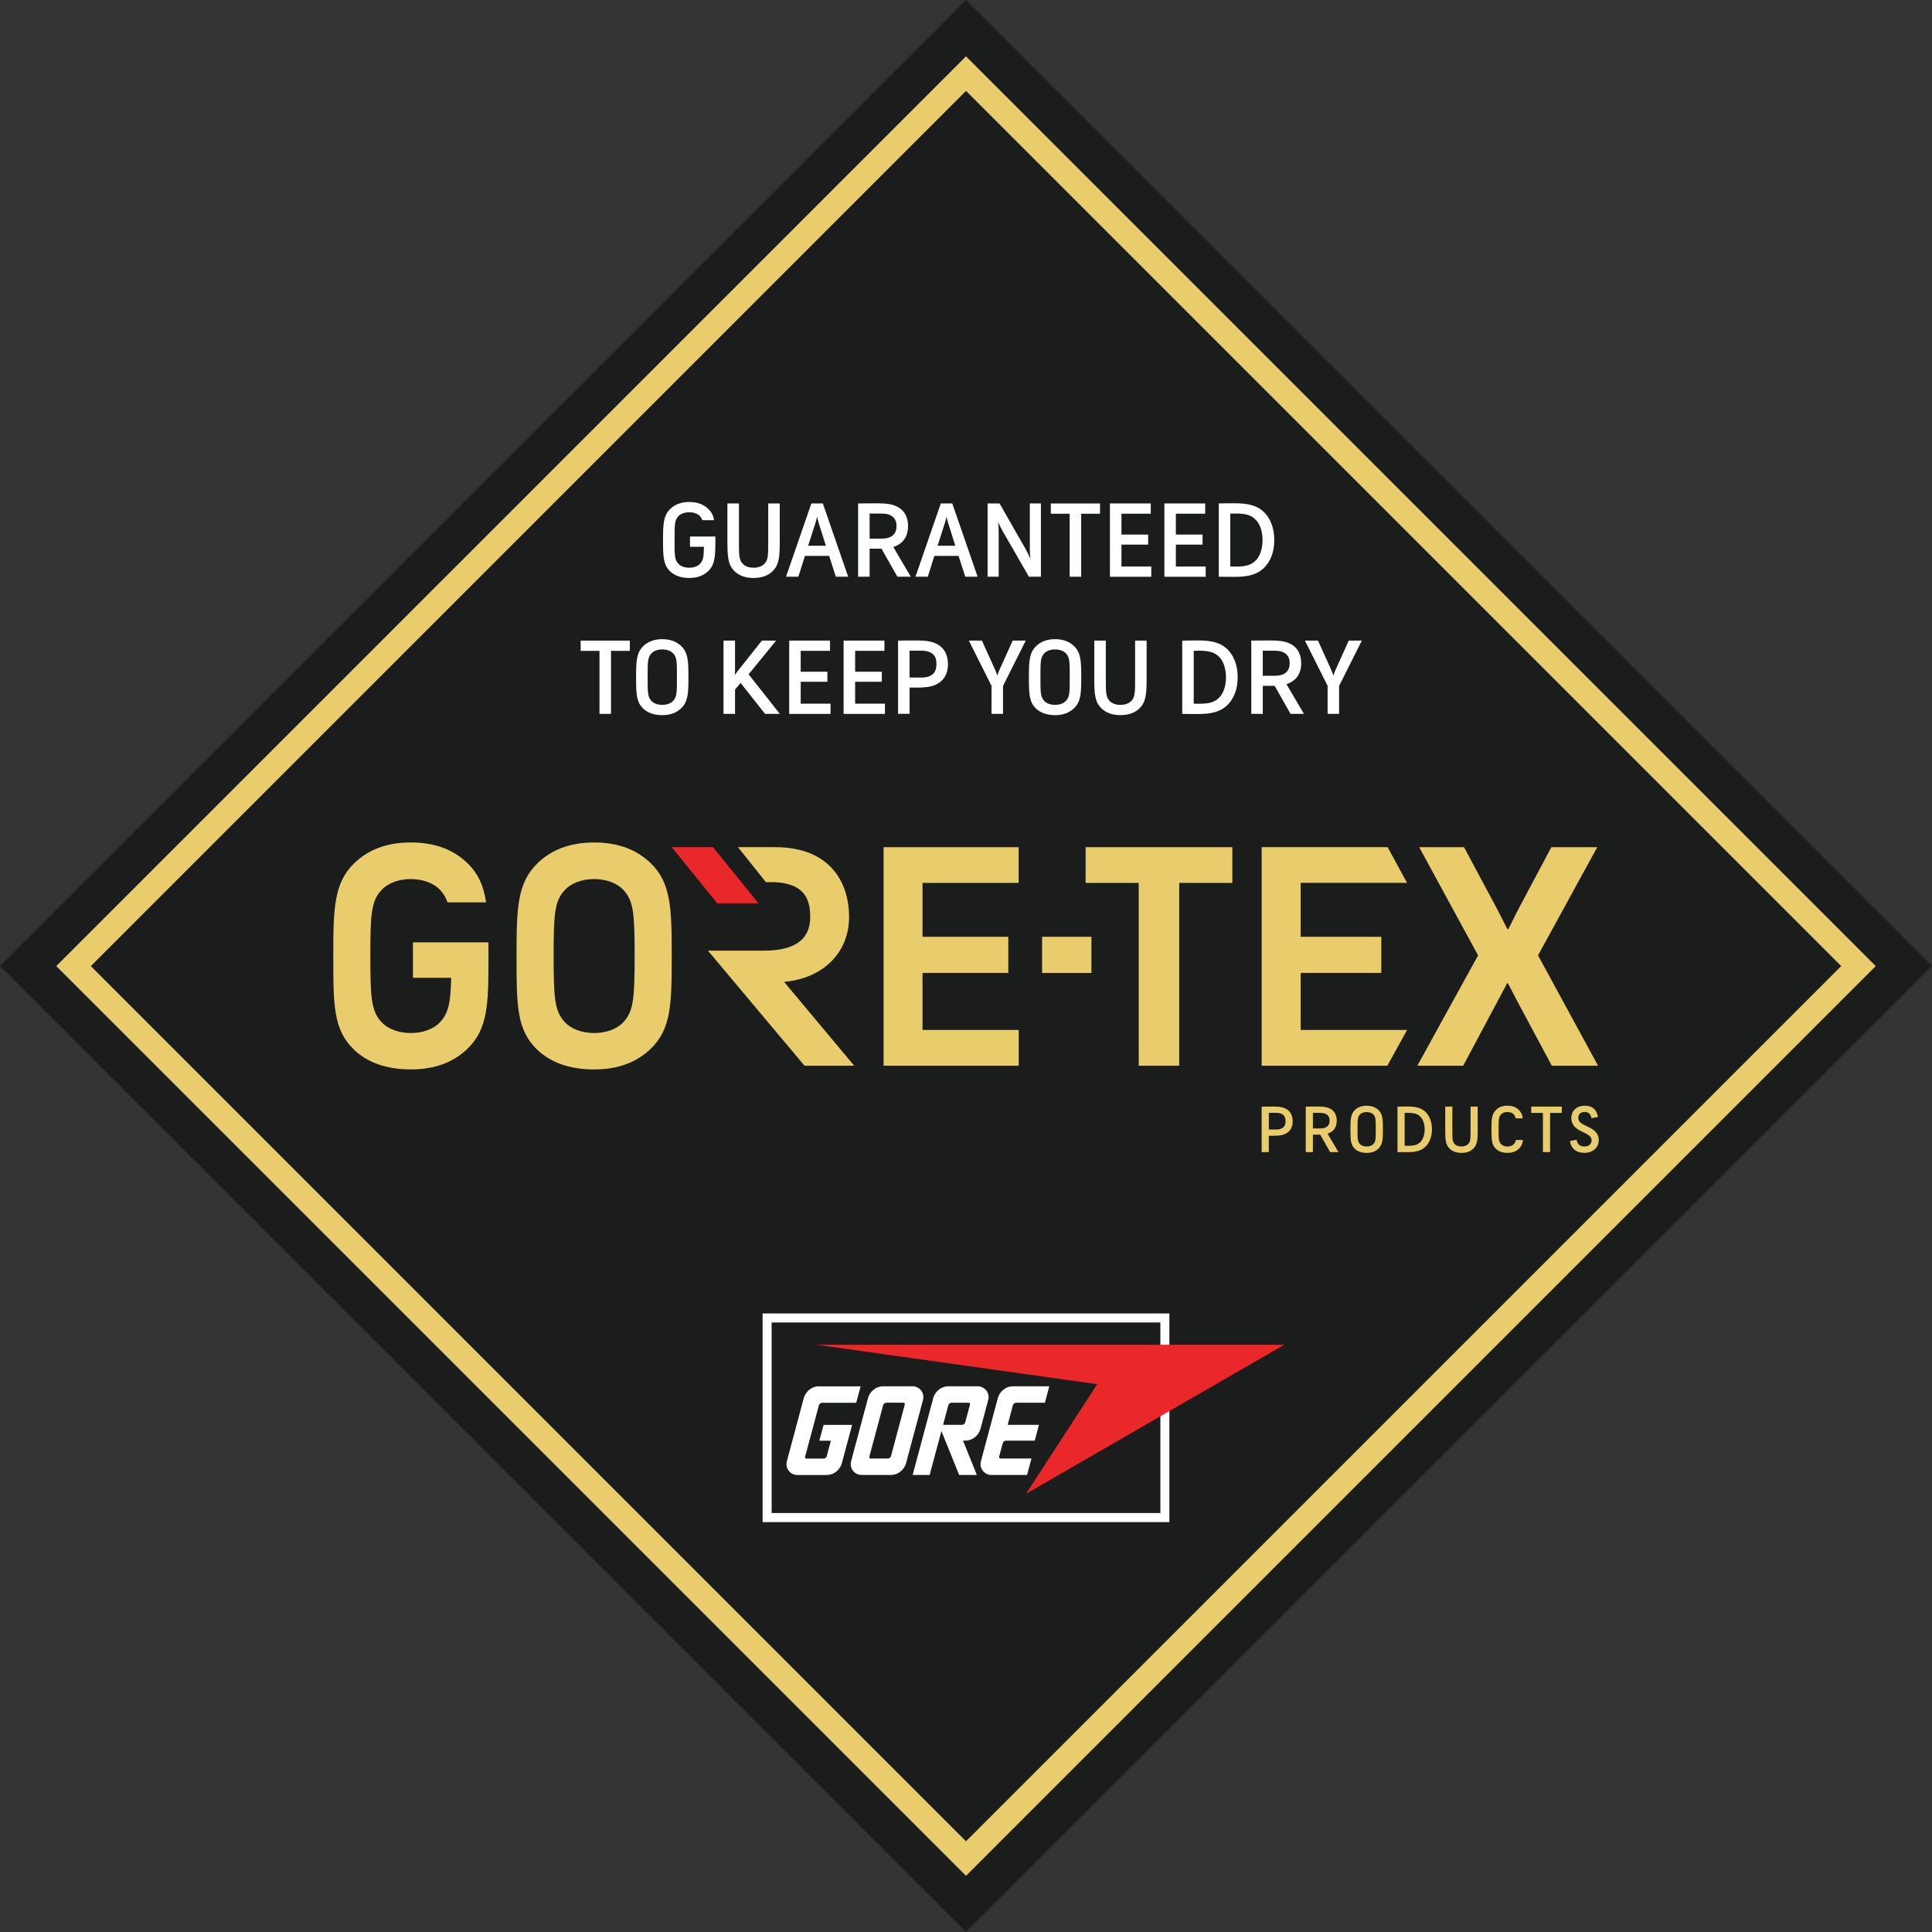 <?xml version="1.0" encoding="UTF-8"?><svg id="a" xmlns="http://www.w3.org/2000/svg" width="666.74" height="666.74" viewBox="0 0 666.74 666.74"><rect x="0" y="0" width="666.74" height="666.74" fill="#333333" stroke="none"/><g id="b"><g id="c"><path id="d" d="m0,333.37l333.37,333.37,333.37-333.37L333.37,0,0,333.37h0" fill="#1b1d1d"/><path id="e" d="m31.34,333.4l302.03,302.03,302.03-302.03L333.37,31.38,31.34,333.4Zm302.03,313.95L19.42,333.4,333.37,19.45l313.95,313.95-313.95,313.95" fill="#e9cc6c"/><path id="f" d="m238.11,185.16h8.77v1.23c0,5.56-.11,8.45-2.53,10.76-1.52,1.44-3.61,2.31-6.5,2.31s-5.06-.83-6.57-2.27c-2.42-2.31-2.46-5.24-2.46-10.8s.11-8.49,2.53-10.8c1.52-1.44,3.65-2.35,6.54-2.35s4.98.9,6.5,2.35c1.16,1.12,1.77,2.35,2.06,3.94h-4.05c-.18-.51-.43-.94-.79-1.37-.87-.94-2.24-1.37-3.72-1.37s-2.93.43-3.79,1.37c-1.3,1.41-1.3,2.85-1.3,8.16s0,6.83,1.3,8.23c.87.94,2.27,1.37,3.76,1.37s2.89-.43,3.76-1.37c1.08-1.16,1.26-2.38,1.3-5.85h-4.8v-3.54" fill="#fff"/><path id="g" d="m251.04,173.75h3.97v12.57c0,5.38,0,6.83,1.3,8.23.87.94,2.27,1.37,3.76,1.37s2.89-.43,3.75-1.37c1.3-1.41,1.3-2.85,1.3-8.23v-12.57h3.97v12.64c0,5.56-.11,8.49-2.53,10.8-1.52,1.44-3.61,2.27-6.5,2.27s-4.98-.83-6.5-2.27c-2.42-2.31-2.53-5.24-2.53-10.8v-12.64" fill="#fff"/><path id="h" d="m278.91,188.34h6.1l-2.49-7.91c-.15-.51-.47-1.59-.51-2.1h-.07c-.04.51-.36,1.59-.51,2.1l-2.53,7.91Zm7.22,3.5h-8.34l-2.27,7.19h-4.26l8.74-25.28h3.97l8.74,25.28h-4.26l-2.31-7.19" fill="#fff"/><path id="i" d="m300.11,177.22v8.67h3.83c2.1,0,3.29-.36,4.23-1.19.87-.76,1.23-1.91,1.23-3.11,0-1.3-.36-2.38-1.23-3.18-.94-.83-2.13-1.19-4.23-1.19h-3.83Zm4.08,12.13h-4.08v9.68h-3.97v-25.28c.98-.04,4.91-.04,6.79-.04,3.29,0,5.78.29,7.91,1.91,1.66,1.3,2.53,3.43,2.53,5.96s-.87,4.55-2.53,5.85c-.79.61-1.63,1.05-2.56,1.34l6.03,10.26h-4.62l-5.49-9.68" fill="#fff"/><path id="j" d="m323.58,188.34h6.1l-2.49-7.91c-.15-.51-.47-1.59-.51-2.1h-.07c-.04.51-.36,1.59-.51,2.1l-2.53,7.91Zm7.22,3.5h-8.34l-2.27,7.19h-4.26l8.74-25.28h3.97l8.74,25.28h-4.26l-2.31-7.19" fill="#fff"/><path id="k" d="m344.96,173.75l9.21,16.14c.43.76,1.16,2.28,1.34,2.82h.07c-.07-.58-.18-1.88-.18-2.82v-16.14h3.83v25.28h-4.15l-9.17-15.93c-.43-.76-1.19-2.27-1.37-2.82h-.07c.07.58.18,1.88.18,2.82v15.93h-3.83v-25.28h4.15" fill="#fff"/><path id="l" d="m362.65,173.75h16.97v3.54h-6.5v21.74h-3.97v-21.74h-6.5v-3.54" fill="#fff"/><path id="m" d="m383.05,173.75h14.08v3.54h-10.11v7.19h9.21v3.47h-9.21v7.55h10.29v3.54h-14.27v-25.28" fill="#fff"/><path id="n" d="m401.83,173.75h14.08v3.54h-10.11v7.19h9.21v3.47h-9.21v7.55h10.29v3.54h-14.26v-25.28" fill="#fff"/><path id="o" d="m424.58,177.25v18.24c.87.04,1.34.04,1.81.04,3.65,0,5.53-.54,7.19-2.35,1.41-1.59,2.13-4.08,2.13-6.79s-.72-5.2-2.13-6.79c-1.66-1.81-3.54-2.38-7.19-2.38-.61,0-.79,0-1.81.04h0Zm-3.97-3.5c1.19-.04,3.25-.07,5.49-.07,4.44,0,7.8.65,10.37,3.32,2.02,2.13,3.29,5.34,3.29,9.39s-1.26,7.19-3.29,9.32c-2.56,2.67-5.92,3.36-10.37,3.36-2.24,0-4.3,0-5.49-.04v-25.28" fill="#fff"/><path id="p" d="m200.39,221.08h16.97v3.54h-6.5v21.74h-3.97v-21.74h-6.5v-3.54" fill="#fff"/><path id="q" d="m224.8,225.49c-1.3,1.41-1.3,2.85-1.3,8.16s0,6.83,1.3,8.23c.87.94,2.27,1.37,3.75,1.37s2.89-.43,3.76-1.37c1.3-1.41,1.3-2.85,1.3-8.23s0-6.75-1.3-8.16c-.87-.94-2.27-1.37-3.76-1.37s-2.89.43-3.75,1.37Zm-2.75-2.56c1.52-1.44,3.61-2.35,6.5-2.35s4.98.9,6.5,2.35c2.42,2.31,2.53,5.24,2.53,10.8s-.11,8.41-2.53,10.72c-1.52,1.45-3.61,2.35-6.5,2.35s-5.05-.83-6.57-2.27c-2.42-2.31-2.46-5.24-2.46-10.8s.11-8.49,2.53-10.8" fill="#fff"/><path id="r" d="m255.57,235.67l-1.91,2.35v8.34h-3.97v-25.28h3.97v9.89c0,.54,0,1.34-.07,1.88l.07.03c.36-.61.65-.94.97-1.37l8.31-10.44h4.91l-9.5,11.63,10.76,13.65h-5.09l-8.45-10.69" fill="#fff"/><path id="s" d="m272.36,221.08h14.08v3.54h-10.11v7.19h9.21v3.47h-9.21v7.55h10.29v3.54h-14.26v-25.28" fill="#fff"/><path id="t" d="m291.14,221.08h14.08v3.54h-10.11v7.19h9.21v3.47h-9.21v7.55h10.29v3.54h-14.27v-25.28" fill="#fff"/><path id="u" d="m313.89,224.55v9.28h3.86c2.09,0,3.36-.4,4.3-1.3.83-.83,1.12-2.06,1.12-3.29,0-1.37-.25-2.6-1.12-3.39-.9-.87-2.2-1.3-4.3-1.3h-3.86Zm-3.97-3.47c.98-.04,4.48-.04,6.72-.04,3.29,0,5.81.33,7.94,2.02,1.66,1.34,2.57,3.54,2.57,6.17s-.9,4.69-2.57,6.03c-2.13,1.7-4.66,2.02-7.94,2.02h-2.74v9.06h-3.97v-25.28" fill="#fff"/><path id="v" d="m342.2,236.72l-7.84-15.64h4.51l4.44,9.82c.22.47.72,1.7.83,2.2h.07c.11-.51.61-1.73.83-2.2l4.44-9.82h4.51l-7.84,15.64v9.64h-3.97v-9.64" fill="#fff"/><path id="w" d="m360.36,225.49c-1.3,1.41-1.3,2.85-1.3,8.16s0,6.83,1.3,8.23c.87.94,2.27,1.37,3.75,1.37s2.89-.43,3.76-1.37c1.3-1.41,1.3-2.85,1.3-8.23s0-6.75-1.3-8.16c-.87-.94-2.27-1.37-3.76-1.37s-2.89.43-3.75,1.37Zm-2.75-2.56c1.52-1.44,3.61-2.35,6.5-2.35s4.98.9,6.5,2.35c2.42,2.31,2.53,5.24,2.53,10.8s-.11,8.41-2.53,10.72c-1.52,1.45-3.61,2.35-6.5,2.35s-5.05-.83-6.57-2.27c-2.42-2.31-2.46-5.24-2.46-10.8s.11-8.49,2.53-10.8" fill="#fff"/><path id="x" d="m377.65,221.08h3.97v12.57c0,5.38,0,6.83,1.3,8.23.87.94,2.27,1.37,3.76,1.37s2.89-.43,3.75-1.37c1.3-1.41,1.3-2.85,1.3-8.23v-12.57h3.97v12.64c0,5.56-.11,8.49-2.53,10.8-1.52,1.44-3.61,2.27-6.5,2.27s-4.98-.83-6.5-2.27c-2.42-2.31-2.53-5.24-2.53-10.8v-12.64" fill="#fff"/><path id="y" d="m411.96,224.59v18.24c.87.04,1.33.04,1.81.04,3.65,0,5.53-.54,7.19-2.35,1.41-1.59,2.13-4.08,2.13-6.79s-.72-5.2-2.13-6.79c-1.66-1.81-3.54-2.38-7.19-2.38-.61,0-.79,0-1.81.04h0Zm-3.97-3.5c1.19-.04,3.25-.07,5.49-.07,4.44,0,7.8.65,10.36,3.32,2.02,2.13,3.29,5.34,3.29,9.39s-1.26,7.19-3.29,9.32c-2.56,2.67-5.92,3.36-10.36,3.36-2.24,0-4.3,0-5.49-.04v-25.28" fill="#fff"/><path id="z" d="m435.79,224.55v8.67h3.83c2.09,0,3.29-.36,4.23-1.19.87-.76,1.23-1.91,1.23-3.11,0-1.3-.36-2.38-1.23-3.18-.94-.83-2.13-1.19-4.23-1.19h-3.83Zm4.08,12.13h-4.08v9.68h-3.97v-25.28c.97-.04,4.91-.04,6.79-.04,3.29,0,5.78.29,7.91,1.91,1.66,1.3,2.53,3.43,2.53,5.96s-.87,4.55-2.53,5.85c-.79.61-1.62,1.05-2.56,1.34l6.03,10.26h-4.62l-5.49-9.68" fill="#fff"/><path id="aa" d="m458.18,236.72l-7.84-15.64h4.51l4.44,9.82c.22.47.72,1.7.83,2.2h.07c.11-.51.61-1.73.83-2.2l4.44-9.82h4.51l-7.84,15.64v9.64h-3.97v-9.64" fill="#fff"/><path id="ab" d="m437.88,384.05v5.76h2.4c1.3,0,2.08-.25,2.67-.81.52-.51.69-1.28.69-2.04,0-.85-.15-1.61-.69-2.11-.56-.54-1.37-.81-2.67-.81h-2.4Zm-2.47-2.15c.61-.02,2.78-.02,4.17-.02,2.04,0,3.61.2,4.93,1.25,1.03.83,1.59,2.2,1.59,3.83s-.56,2.91-1.59,3.75c-1.32,1.05-2.89,1.25-4.93,1.25h-1.71v5.63h-2.47v-15.7h0" fill="#e9cc6c"/><path id="ac" d="m453.09,384.05v5.38h2.38c1.3,0,2.04-.22,2.62-.74.54-.47.76-1.19.76-1.93,0-.81-.22-1.48-.76-1.97-.58-.52-1.33-.74-2.62-.74h-2.38Zm2.53,7.53h-2.53v6.01h-2.47v-15.7c.6-.02,3.05-.02,4.21-.02,2.04,0,3.59.18,4.91,1.19,1.03.81,1.57,2.13,1.57,3.7s-.54,2.83-1.57,3.63c-.5.38-1.01.65-1.59.83l3.75,6.37h-2.87l-3.41-6.01h0" fill="#e9cc6c"/><path id="ad" d="m469.3,384.63c-.81.88-.81,1.77-.81,5.07s0,4.24.81,5.11c.54.59,1.41.85,2.33.85s1.8-.27,2.33-.85c.81-.87.81-1.77.81-5.11s0-4.19-.81-5.07c-.53-.58-1.41-.85-2.33-.85s-1.79.27-2.33.85Zm-1.7-1.59c.94-.89,2.24-1.45,4.04-1.45s3.09.56,4.04,1.45c1.5,1.44,1.57,3.25,1.57,6.71s-.07,5.23-1.57,6.66c-.94.9-2.24,1.46-4.04,1.46s-3.14-.51-4.08-1.41c-1.5-1.43-1.52-3.25-1.52-6.71s.07-5.27,1.57-6.71h0" fill="#e9cc6c"/><path id="ae" d="m484.75,384.07v11.33c.54.02.83.02,1.12.02,2.26,0,3.43-.34,4.46-1.46.88-.99,1.32-2.53,1.32-4.22s-.45-3.23-1.32-4.21c-1.03-1.12-2.2-1.48-4.46-1.48-.38,0-.49,0-1.12.02h0Zm-2.47-2.17c.74-.02,2.02-.05,3.41-.05,2.76,0,4.84.4,6.44,2.06,1.25,1.32,2.04,3.32,2.04,5.83s-.79,4.46-2.04,5.79c-1.59,1.66-3.68,2.08-6.44,2.08-1.39,0-2.67,0-3.41-.02v-15.7h0" fill="#e9cc6c"/><path id="af" d="m498.74,381.89h2.47v7.8c0,3.34,0,4.24.81,5.11.54.59,1.41.85,2.33.85s1.79-.27,2.33-.85c.81-.87.81-1.77.81-5.11v-7.8h2.47v7.85c0,3.45-.07,5.27-1.57,6.71-.94.9-2.24,1.41-4.03,1.41s-3.1-.51-4.04-1.41c-1.5-1.43-1.57-3.25-1.57-6.71v-7.85h0" fill="#e9cc6c"/><path id="ag" d="m517.99,384.63c-.81.88-.81,1.77-.81,5.07s0,4.24.81,5.11c.53.59,1.32.85,2.24.85s1.71-.27,2.24-.85c.34-.38.54-.76.65-1.39h2.45c-.18,1.28-.54,2.2-1.39,3-.94.9-2.15,1.43-3.95,1.43s-3.05-.51-3.99-1.41c-1.5-1.43-1.53-3.25-1.53-6.71s.07-5.27,1.57-6.71c.94-.89,2.13-1.45,3.92-1.45s3.01.56,3.95,1.45c.81.79,1.21,1.71,1.37,2.92h-2.47c-.11-.56-.32-.94-.63-1.33-.51-.6-1.3-.85-2.22-.85s-1.68.27-2.22.85h0" fill="#e9cc6c"/><path id="ah" d="m528.44,381.89h10.54v2.19h-4.04v13.5h-2.47v-13.5h-4.04v-2.19h0" fill="#e9cc6c"/><path id="ai" d="m549.27,393.53c0-3.18-7-2.49-7-7.71,0-2.6,2.02-4.24,4.62-4.24,2.74,0,4.19,1.48,4.58,3.9l-2.25.43c-.2-1.33-.92-2.18-2.33-2.18-1.3,0-2.22.65-2.22,2.11,0,3.21,7.06,2.55,7.06,7.62,0,2.56-2.02,4.39-4.95,4.39s-4.6-1.59-5.02-4.06l2.33-.47c.22,1.48,1.08,2.33,2.69,2.33s2.49-.94,2.49-2.13h0" fill="#e9cc6c"/><path id="aj" d="m168.54,325.2h-26.04v12.24h13.2c-.19,8.72-.96,12.2-3.77,15.25-2.34,2.54-6.15,3.81-10.15,3.81s-7.81-1.27-10.15-3.81c-3.51-3.8-3.82-8.29-3.82-22.82s.31-18.88,3.82-22.69c2.34-2.54,6.15-3.81,10.15-3.81s7.81,1.28,10.15,3.81c1.14,1.24,1.94,2.55,2.51,4.24h13.32c-.87-5.71-2.71-9.98-6.58-13.68-4.53-4.31-10.77-7.01-19.39-7.01s-14.87,2.7-19.39,7.01c-7.21,6.9-7.38,15.72-7.38,32.32s-.05,25.32,7.17,32.21c4.52,4.31,10.99,6.79,19.61,6.79s14.87-2.7,19.39-7c7.22-6.9,7.39-15.41,7.39-32,0-1.71,0-3.32-.02-4.87" fill="#e9cc6c"/><path id="ak" d="m224.43,297.75c-4.53-4.31-10.77-7.01-19.39-7.01s-14.87,2.7-19.39,7.01c-7.22,6.9-7.39,15.72-7.39,32.32s-.05,25.32,7.17,32.21c4.53,4.31,10.99,6.79,19.61,6.79s14.87-2.7,19.39-7c7.22-6.9,7.38-15.41,7.38-32s-.17-25.42-7.38-32.32m-9.24,54.94c-2.34,2.54-6.15,3.81-10.15,3.81s-7.81-1.27-10.15-3.81c-3.51-3.8-3.83-8.29-3.83-22.82s.32-18.89,3.83-22.69c2.34-2.54,6.15-3.81,10.15-3.81s7.81,1.28,10.15,3.81c3.51,3.8,3.82,8.33,3.82,22.69s-.31,19.01-3.82,22.82" fill="#e9cc6c"/><path id="al" d="m231.81,292.36l15.71,19.38h14.24l-15.71-19.38h-14.24" fill="#ea2729"/><path id="am" d="m263.65,328.08h-19.33l33.31,39.69h17.15l-24.2-28.93c13.35-1.12,22.44-10.03,22.44-22.33s-6.81-24.15-25.49-24.15h-12.85l9.64,12.09c14.17-.59,15.27,6.69,15.27,12.09,0,4.94-2.1,11.53-15.96,11.53h0" fill="#e9cc6c"/><path id="an" d="m304.92,292.36v75.41h46.64v-12.33h-33.19v-19.68h29.6v-12.47h-29.6v-18.6h33.18v-12.33h-46.63" fill="#e9cc6c"/><path id="ao" d="m359.63,335.76h17.02v-12.47h-17.02v12.47h0" fill="#e9cc6c"/><path id="ap" d="m374.65,292.36v12.33h18.33v63.08h13.97v-63.08h18.33v-12.33h-50.64" fill="#e9cc6c"/><path id="aq" d="m435.41,292.36v75.41h43.38l6.8-12.33h-36.73v-19.69h27.83v-12.47h-27.83v-18.6h36.73l-6.73-12.33h-43.45" fill="#e9cc6c"/><path id="ar" d="m535.53,367.77l-11.34-21.17s-.75-1.41-3.79-7.25h-.3c-3.04,5.73-3.79,7.14-3.79,7.14l-11.35,21.28h-15.83l20.96-38.07-20.33-37.34h15.48l11.19,20.91s.75,1.4,3.78,7.39h.31c2.93-5.88,3.68-7.28,3.68-7.28l11.18-21.02h15.84l-20.44,37.34,20.71,38.07h-15.94" fill="#e9cc6c"/><path id="as" d="m263.17,453.27h140.39v10.81s0,61.2,0,61.2h-140.39s0-72.01,0-72.01Zm3.12,68.89h134.16s0-65.77,0-65.77h-134.16v65.77Zm31.05-13.14c-2.37,0-4.29-2.25-3.62-4.74l5.83-21.78c.53-1.97,2.42-4.09,5.33-4.09h10.03c2.37,0,4.29,2.25,3.62,4.74l-5.84,21.78c-.53,1.97-2.42,4.09-5.33,4.09h-10.03Zm8.99-5.67c.44,0,.99-.27,1.16-.87l4.76-17.77c.09-.32-.13-.63-.47-.63h-5.86c-.44,0-.99.27-1.15.87l-4.76,17.77c-.08.32.13.63.47.63h5.86Zm-23.62-24.93c-2.91,0-4.8,2.12-5.33,4.09l-5.83,21.78c-.67,2.49,1.25,4.74,3.62,4.74h10.03c2.91,0,4.8-2.12,5.33-4.09l3.54-13.21h-9.85s-1.46,5.46-1.46,5.46h3.98l-1.42,5.31c-.16.59-.71.87-1.15.87h-5.86c-.34,0-.55-.31-.47-.63l4.76-17.77c.16-.59.71-.87,1.15-.87h11.73l1.52-5.67h-14.28Zm42.75,13.3l1.81-6.77c.16-.59.71-.87,1.15-.87h5.86c.34,0,.56.31.47.63l-1.65,6.14c-.16.59-.71.87-1.15.87h-6.5Zm5.55,17.3h6.11l-4.78-11.85h.71c2.91,0,4.8-2.12,5.33-4.09l2.66-9.93c.67-2.49-1.25-4.74-3.62-4.74h-10.03c-2.91,0-4.81,2.12-5.33,4.09l-7.1,26.51h5.87l4.06-15.15,6.12,15.16Zm15.05-10.98c.16-.6.71-.87,1.15-.87h9.89s1.46-5.45,1.46-5.45h-10.81l1.81-6.77c.16-.59.71-.87,1.15-.87h9.89l1.52-5.67h-12.44c-2.91,0-4.8,2.12-5.33,4.09l-5.83,21.78c-.67,2.49,1.25,4.74,3.62,4.74h12.3s1.52-5.67,1.52-5.67h-10.69c-.34,0-.55-.31-.47-.63l1.25-4.68" fill="#fff"/><path id="at" d="m281.81,464.08l96.83,13.61-24.58,37.85,89.14-51.46h-161.38" fill="#ea2729"/></g></g></svg>